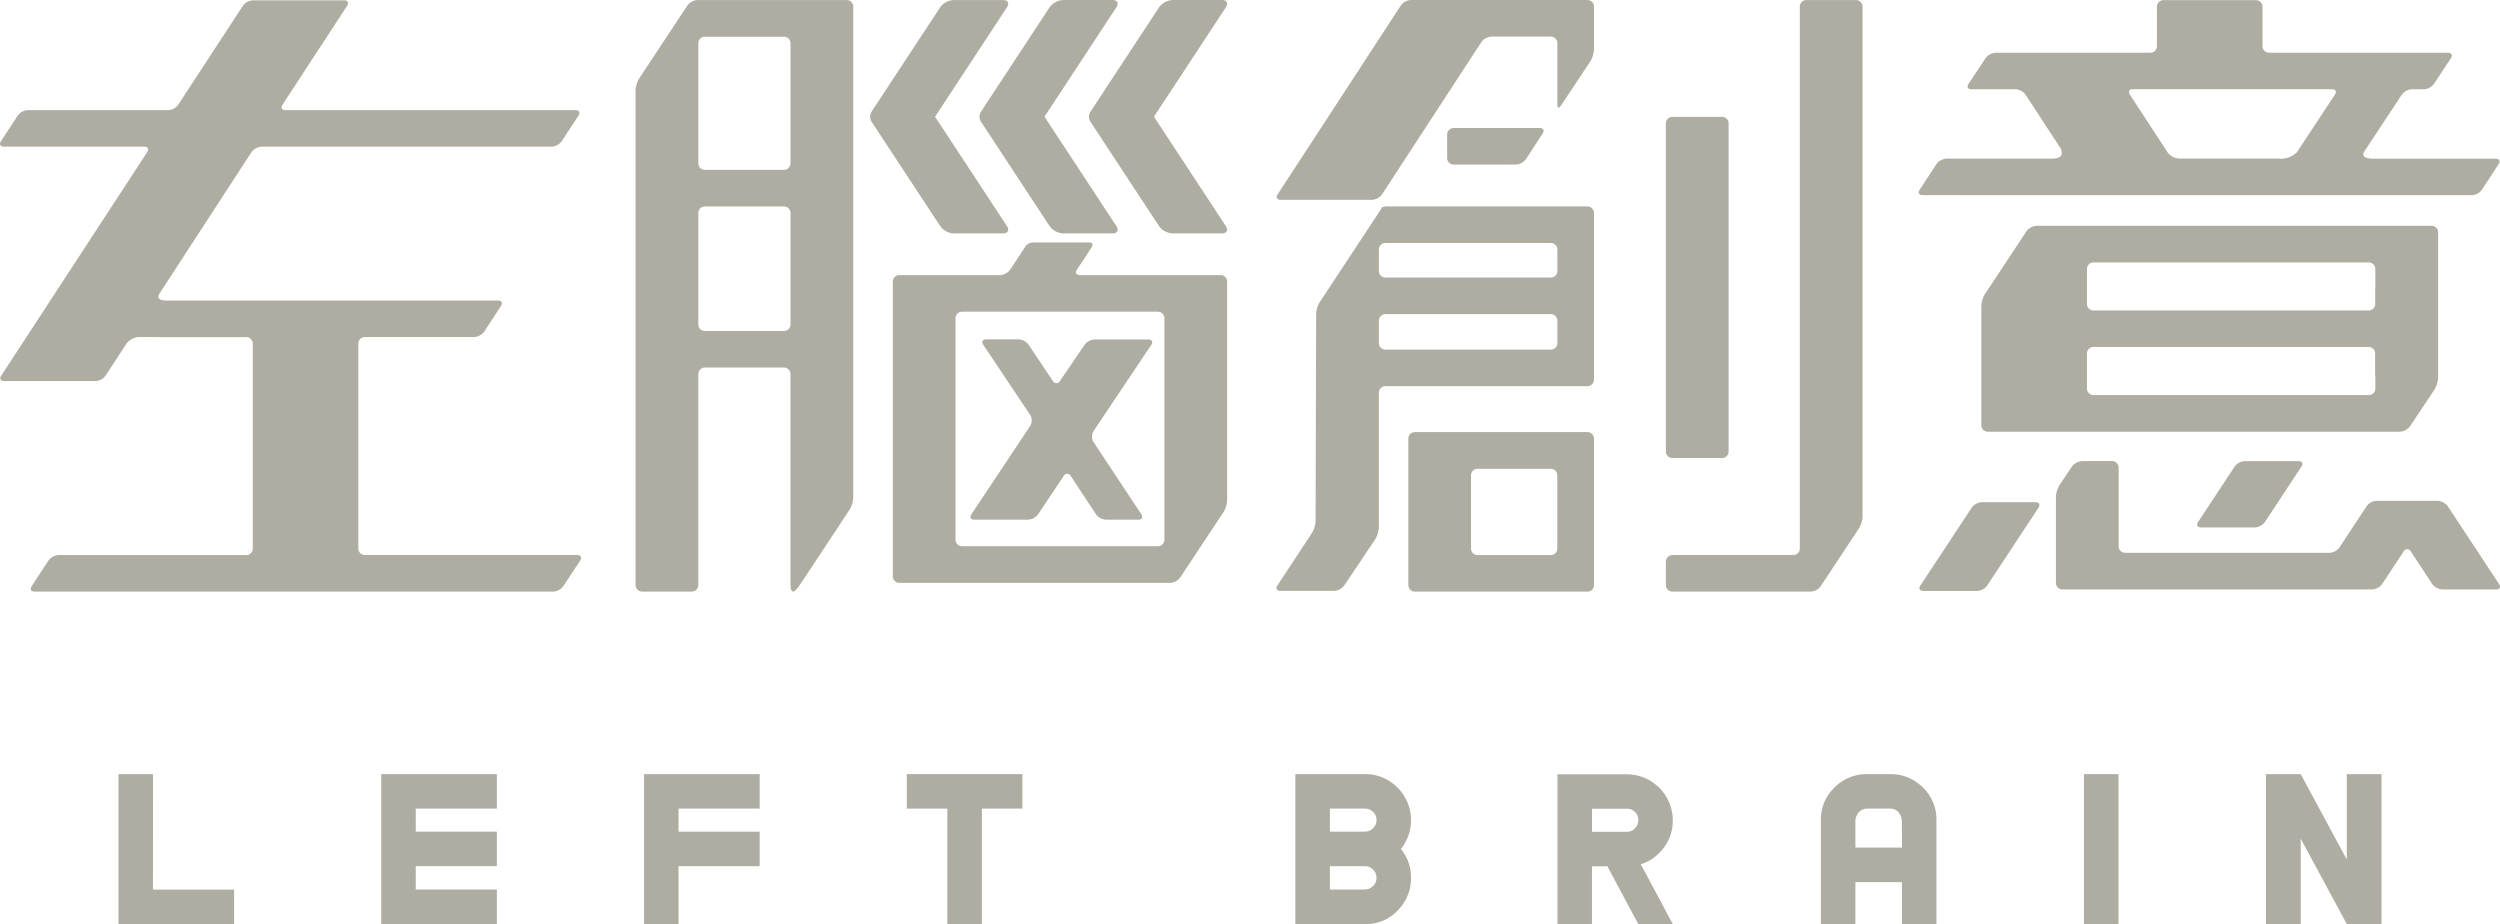 <svg xmlns="http://www.w3.org/2000/svg" width="138.384" height="51.155" viewBox="0 0 138.384 51.155">
    <defs>
        <style>
            .cls-1{fill:#afada1}
        </style>
    </defs>
    <g id="img_logo2" transform="translate(-191.597 -7678.334)">
        <g id="Group_299">
            <g id="Group_281">
                <path id="Path_1038" d="M279.471 7702.252h-9.555a.361.361 0 0 0-.362.361v8.107a.363.363 0 0 0 .362.363h9.555a.362.362 0 0 0 .359-.363v-8.107a.36.36 0 0 0-.359-.361zm-1.671 6.448a.359.359 0 0 1-.36.359h-4.056a.36.36 0 0 1-.361-.359v-4.056a.362.362 0 0 1 .361-.361h4.056a.361.361 0 0 1 .36.361z" class="cls-1"/>
            </g>
            <g id="Group_282">
                <path id="Rectangle_74" d="M.361 0h2.752a.36.36 0 0 1 .36.36v18.166a.36.36 0 0 1-.36.36H.363A.363.363 0 0 1 0 18.523V.361A.361.361 0 0 1 .361 0z" class="cls-1" transform="translate(283.809 7684.803)"/>
            </g>
            <g id="Group_283">
                <path id="Path_1039" d="M294.335 7678.337h-2.751a.363.363 0 0 0-.361.361v30a.361.361 0 0 1-.361.359h-6.69a.365.365 0 0 0-.363.363v1.3a.364.364 0 0 0 .363.363h7.647a.755.755 0 0 0 .56-.3l2.117-3.2a1.414 1.414 0 0 0 .2-.664V7678.7a.363.363 0 0 0-.361-.363z" class="cls-1"/>
            </g>
            <g id="Group_284">
                <path id="Path_1040" d="M304.273 7706.133H301.3a.749.749 0 0 0-.56.3l-2.843 4.31c-.108.165-.036.3.164.3h2.976a.749.749 0 0 0 .56-.3l2.842-4.31c.106-.165.033-.3-.166-.3z" class="cls-1"/>
            </g>
            <g id="Group_285">
                <path id="Path_1041" d="M315.853 7703.858a.752.752 0 0 0-.56.3l-2.025 3.072c-.112.164-.038.3.163.3h2.975a.751.751 0 0 0 .56-.3l2.027-3.072c.108-.165.036-.3-.164-.3z" class="cls-1"/>
            </g>
            <g id="Group_286">
                <path id="Path_1042" d="M329.931 7710.664l-2.843-4.309a.757.757 0 0 0-.56-.3h-3.372a.753.753 0 0 0-.56.3l-1.5 2.279a.743.743 0 0 1-.557.3h-11.308a.358.358 0 0 1-.359-.358v-4.358a.363.363 0 0 0-.362-.362h-1.658a.762.762 0 0 0-.563.3l-.69 1.026a1.378 1.378 0 0 0-.2.659v4.762a.36.36 0 0 0 .362.359H322.9a.745.745 0 0 0 .559-.3l1.186-1.8a.22.22 0 0 1 .4 0l1.186 1.8a.76.76 0 0 0 .561.3h2.977c.196.002.271-.133.162-.298z" class="cls-1"/>
            </g>
            <g id="Group_287">
                <path id="Path_1043" d="M279.471 7678.334H269.7a.752.752 0 0 0-.559.3l-6.824 10.461c-.107.167-.033.3.165.3h5.058a.741.741 0 0 0 .557-.3l5.5-8.434a.745.745 0 0 1 .558-.3h3.287a.361.361 0 0 1 .36.36v3.4c0 .2.091.224.2.058l1.627-2.452a1.413 1.413 0 0 0 .2-.662v-2.373a.362.362 0 0 0-.358-.358z" class="cls-1"/>
            </g>
            <g id="Group_288">
                <path id="Path_1044" d="M275.506 7687.443a.739.739 0 0 0 .557-.3l.929-1.423c.109-.167.036-.3-.163-.3h-4.766a.363.363 0 0 0-.362.36v1.306a.363.363 0 0 0 .362.36z" class="cls-1"/>
            </g>
            <g id="Group_289">
                <path id="Path_1045" d="M279.471 7689.759h-10.989a.875.875 0 0 0-.382.047c-.013.027-.11.183-.219.35l-3.231 4.9a1.423 1.423 0 0 0-.2.661l-.03 11.457a1.41 1.41 0 0 1-.2.66l-1.915 2.907c-.11.165-.037.3.162.3h2.978a.752.752 0 0 0 .562-.3l1.713-2.555a1.386 1.386 0 0 0 .2-.659v-7.456a.362.362 0 0 1 .361-.361h11.188a.361.361 0 0 0 .359-.36v-9.233a.361.361 0 0 0-.357-.358zm-1.668 7.568a.36.36 0 0 1-.36.36h-9.16a.361.361 0 0 1-.361-.36v-1.243a.362.362 0 0 1 .361-.361h9.16a.361.361 0 0 1 .36.361zm0-3.991a.36.36 0 0 1-.36.36h-9.16a.361.361 0 0 1-.361-.36v-1.189a.361.361 0 0 1 .361-.361h9.16a.36.36 0 0 1 .36.361z" class="cls-1"/>
            </g>
            <g id="Group_290">
                <path id="Path_1046" d="M223.551 7709.055h-11.758a.361.361 0 0 1-.361-.359v-11.343a.363.363 0 0 1 .361-.362h6.048a.747.747 0 0 0 .56-.3l.929-1.423c.109-.166.036-.3-.164-.3h-18.379c-.559 0-.413-.3-.357-.387l.016-.027 5.074-7.8a.743.743 0 0 1 .559-.3h16.052a.745.745 0 0 0 .559-.3l.93-1.423c.107-.167.033-.3-.166-.3H207.4c-.2 0-.273-.136-.165-.3l3.579-5.479c.109-.167.035-.3-.165-.3H205.6a.744.744 0 0 0-.558.3l-3.579 5.479a.744.744 0 0 1-.559.3h-7.768a.74.74 0 0 0-.558.3l-.929 1.423c-.108.166-.034.3.166.3h7.767c.2 0 .272.135.164.3l-8.081 12.374c-.109.168-.035.3.164.3h5.053a.741.741 0 0 0 .559-.3l1.177-1.8a.937.937 0 0 1 .794-.338c.554 0 1.322.007 1.389.007h4.426a.364.364 0 0 1 .362.362v11.341a.361.361 0 0 1-.362.359h-10.39a.747.747 0 0 0-.559.3l-.929 1.423c-.109.167-.035.3.163.3h28.706a.744.744 0 0 0 .559-.3l.938-1.423c.107-.167.035-.304-.164-.304z" class="cls-1"/>
            </g>
            <g id="Group_291">
                <path id="Path_1047" d="M325 7701.928l1.356-2.032a1.442 1.442 0 0 0 .2-.662v-8.04a.363.363 0 0 0-.361-.361h-21.864a.753.753 0 0 0-.56.3l-2.3 3.478a1.424 1.424 0 0 0-.2.661v6.6a.361.361 0 0 0 .362.36h22.8a.75.75 0 0 0 .567-.304zm-1.917-2.085a.362.362 0 0 1-.361.36h-15.243a.362.362 0 0 1-.362-.36v-1.943a.364.364 0 0 1 .362-.361h15.239a.357.357 0 0 1 .35.319v1.257h.011zm0-5.589h-.011v.946a.356.356 0 0 1-.35.32h-15.243a.362.362 0 0 1-.362-.36v-1.938a.361.361 0 0 1 .362-.361h15.239a.361.361 0 0 1 .361.361z" class="cls-1"/>
            </g>
            <g id="Group_292">
                <path id="Path_1048" d="M328.419 7689.139a.745.745 0 0 0 .558-.3l.93-1.424c.107-.165.035-.3-.164-.3h-6.788c-.664 0-.555-.28-.49-.388l2.079-3.151a.749.749 0 0 1 .56-.3h.664a.748.748 0 0 0 .56-.3l.937-1.424c.108-.165.034-.3-.166-.3h-9.9a.363.363 0 0 1-.363-.361v-2.189a.363.363 0 0 0-.362-.36h-5.125a.361.361 0 0 0-.359.36v2.189a.364.364 0 0 1-.362.361h-8.56a.757.757 0 0 0-.561.3l-.946 1.424c-.109.167-.036.3.162.3h2.438a.738.738 0 0 1 .558.3l1.924 2.946c.008.012.365.591-.454.591h-5.841a.751.751 0 0 0-.559.3l-.932 1.424c-.111.166-.036.3.163.3zm-18.76-5.868h11.023c.2 0 .272.135.161.3l-2.05 3.108-.057.085a1.264 1.264 0 0 1-1.046.345h-5.345a.88.88 0 0 1-.755-.329l-.031-.047-2.064-3.159c-.109-.168-.035-.303.164-.303z" class="cls-1"/>
            </g>
            <g id="Group_293">
                <path id="Path_1049" d="M255.163 7697.125h-2.976a.743.743 0 0 0-.56.3l-1.354 1.993a.223.223 0 0 1-.4 0l-1.337-2a.753.753 0 0 0-.56-.3h-1.793c-.2 0-.269.135-.16.3l2.6 3.888a.588.588 0 0 1 0 .6l-3.255 4.894c-.11.165-.038.3.162.3h2.97a.754.754 0 0 0 .562-.3l1.41-2.113a.223.223 0 0 1 .4 0l1.388 2.113a.755.755 0 0 0 .561.3h1.792c.2 0 .269-.134.16-.3l-2.647-4a.591.591 0 0 1 0-.6l3.2-4.778c.108-.162.036-.297-.163-.297z" class="cls-1"/>
            </g>
            <g id="Group_294">
                <path id="Path_1050" d="M238.465 7678.337h-8.259a.746.746 0 0 0-.558.3l-2.671 4.041a1.408 1.408 0 0 0-.2.66v27.379a.363.363 0 0 0 .362.363h2.751a.363.363 0 0 0 .361-.363v-11.676a.361.361 0 0 1 .362-.361h4.379a.362.362 0 0 1 .361.361v11.676c0 .2.061.363.138.363s.228-.136.338-.3l2.8-4.241a1.4 1.4 0 0 0 .2-.661V7678.7a.364.364 0 0 0-.364-.363zm-3.111 17.958a.362.362 0 0 1-.361.36h-4.379a.361.361 0 0 1-.362-.36v-6.17a.362.362 0 0 1 .362-.362h4.379a.363.363 0 0 1 .361.362zm0-8.92a.364.364 0 0 1-.361.363h-4.379a.363.363 0 0 1-.362-.363v-6.649a.361.361 0 0 1 .362-.36h4.379a.362.362 0 0 1 .361.36z" class="cls-1"/>
            </g>
            <g id="Group_295">
                <path id="Path_1051" d="M244.382 7691.255h2.74c.264 0 .361-.179.216-.4l-3.712-5.649-.267-.407v-.007l.267-.407 3.712-5.649c.145-.219.048-.4-.216-.4h-2.74a.992.992 0 0 0-.741.4l-3.714 5.649c-.024.039-.048.073-.069.106l-.025.037a.521.521 0 0 0 .027.57l.069.106 3.714 5.649a.987.987 0 0 0 .739.402z" class="cls-1"/>
            </g>
            <g id="Group_296">
                <path id="Path_1052" d="M245.915 7684.492l-.025.037a.52.52 0 0 0 .025.57l.071.106 3.711 5.649a1 1 0 0 0 .744.4h2.741c.262 0 .359-.179.214-.4l-3.713-5.649-.265-.407v-.007l.265-.407 3.713-5.649c.145-.219.048-.4-.214-.4h-2.741a1 1 0 0 0-.744.4l-3.711 5.649c-.026.041-.048.075-.071.108z" class="cls-1"/>
            </g>
            <g id="Group_297">
                <path id="Path_1053" d="M251.974 7684.492c-.007.011-.018.024-.025.037a.516.516 0 0 0 .025.57l.07.106 3.712 5.649a.992.992 0 0 0 .742.4h2.74c.264 0 .362-.179.217-.4l-3.712-5.649c-.147-.221-.265-.405-.267-.407v-.007s.12-.187.267-.407l3.712-5.649c.145-.219.047-.4-.217-.4H256.5a1 1 0 0 0-.742.4l-3.712 5.649c-.028.041-.046.075-.072.108z" class="cls-1"/>
            </g>
            <g id="Group_298">
                <path id="Path_1054" d="M259.16 7693.562h-7.79c-.2 0-.273-.136-.163-.3l.786-1.189c.178-.273.013-.313-.073-.319h-3.1a.552.552 0 0 0-.446.2l-.864 1.31a.756.756 0 0 1-.561.3h-5.57a.361.361 0 0 0-.362.359v16.314a.362.362 0 0 0 .362.36h14.99a.744.744 0 0 0 .56-.3l2.395-3.62a1.415 1.415 0 0 0 .2-.662v-12.091a.361.361 0 0 0-.364-.362zm-3.111 14.648a.358.358 0 0 1-.36.358H244.85a.361.361 0 0 1-.361-.358v-12.261a.363.363 0 0 1 .361-.362h10.839a.361.361 0 0 1 .36.362z" class="cls-1"/>
            </g>
        </g>
        <g id="Group_300">
            <path id="Path_1055" d="M200.067 7721.184h-1.912v8.3h6.4v-1.909h-4.49z" class="cls-1"/>
        </g>
        <g id="Group_301">
            <path id="Path_1056" d="M227.248 7729.48h1.909v-3.2h4.49v-1.911h-4.49v-1.275h4.49v-1.909h-6.4z" class="cls-1"/>
        </g>
        <g id="Group_302">
            <path id="Path_1057" d="M241.792 7723.093h2.244v6.387h1.912v-6.387h2.244v-1.909h-6.4z" class="cls-1"/>
        </g>
        <g id="Group_303">
            <path id="Path_1058" d="M268.95 7721.927a2.483 2.483 0 0 0-1.813-.743H263.3v8.3h3.9a2.381 2.381 0 0 0 1.769-.758 2.5 2.5 0 0 0 .733-1.79 2.447 2.447 0 0 0-.562-1.608 2.542 2.542 0 0 0-.188-3.4zm-1.354 5.453a.622.622 0 0 1-.451.191h-1.933v-1.291h1.933a.621.621 0 0 1 .461.19.637.637 0 0 1 .184.462.6.6 0 0 1-.19.448zm0-3.2a.62.62 0 0 1-.451.189h-1.933v-1.276h1.933a.628.628 0 0 1 .461.185.613.613 0 0 1 .184.456.605.605 0 0 1-.19.446z" class="cls-1"/>
        </g>
        <g id="Group_304">
            <path id="Rectangle_75" d="M0 0H1.911V8.296H0z" class="cls-1" transform="translate(306.951 7721.184)"/>
        </g>
        <g id="Group_305">
            <path id="Path_1059" d="M212.7 7727.571v1.909h6.4v-1.909h-4.49v-1.291h4.49v-1.911h-4.49v-1.275h4.49v-1.909h-6.4z" class="cls-1"/>
        </g>
        <g id="Group_306">
            <path id="Path_1060" d="M284.192 7723.744a2.552 2.552 0 0 0-2.557-2.55h-3.827v8.295h1.91v-3.2h.654l.195-.008 1.716 3.207h1.909l-1.774-3.317a2.314 2.314 0 0 0 1.022-.624 2.447 2.447 0 0 0 .752-1.803zm-2.1.444a.606.606 0 0 1-.449.191h-1.923v-1.279h1.923a.622.622 0 0 1 .639.64.6.6 0 0 1-.192.448z" class="cls-1"/>
        </g>
        <g id="Group_307">
            <path id="Path_1061" d="M296.227 7721.184h-1.273a2.48 2.48 0 0 0-1.814.743 2.449 2.449 0 0 0-.75 1.807v5.746h1.91v-2.318h2.575v2.318h1.912v-5.746a2.451 2.451 0 0 0-.749-1.807 2.484 2.484 0 0 0-1.811-.743zm.651 4.068H294.3v-1.518a.823.823 0 0 1 .2-.456.662.662 0 0 1 .458-.185h1.257a.615.615 0 0 1 .458.185.88.88 0 0 1 .2.456z" class="cls-1"/>
        </g>
        <g id="Group_308">
            <path id="Path_1062" d="M321.5 7721.184v4.728l-2.551-4.728h-1.925v8.3h1.925v-4.729l2.551 4.729h1.923v-8.3z" class="cls-1"/>
        </g>
    </g>
</svg>
